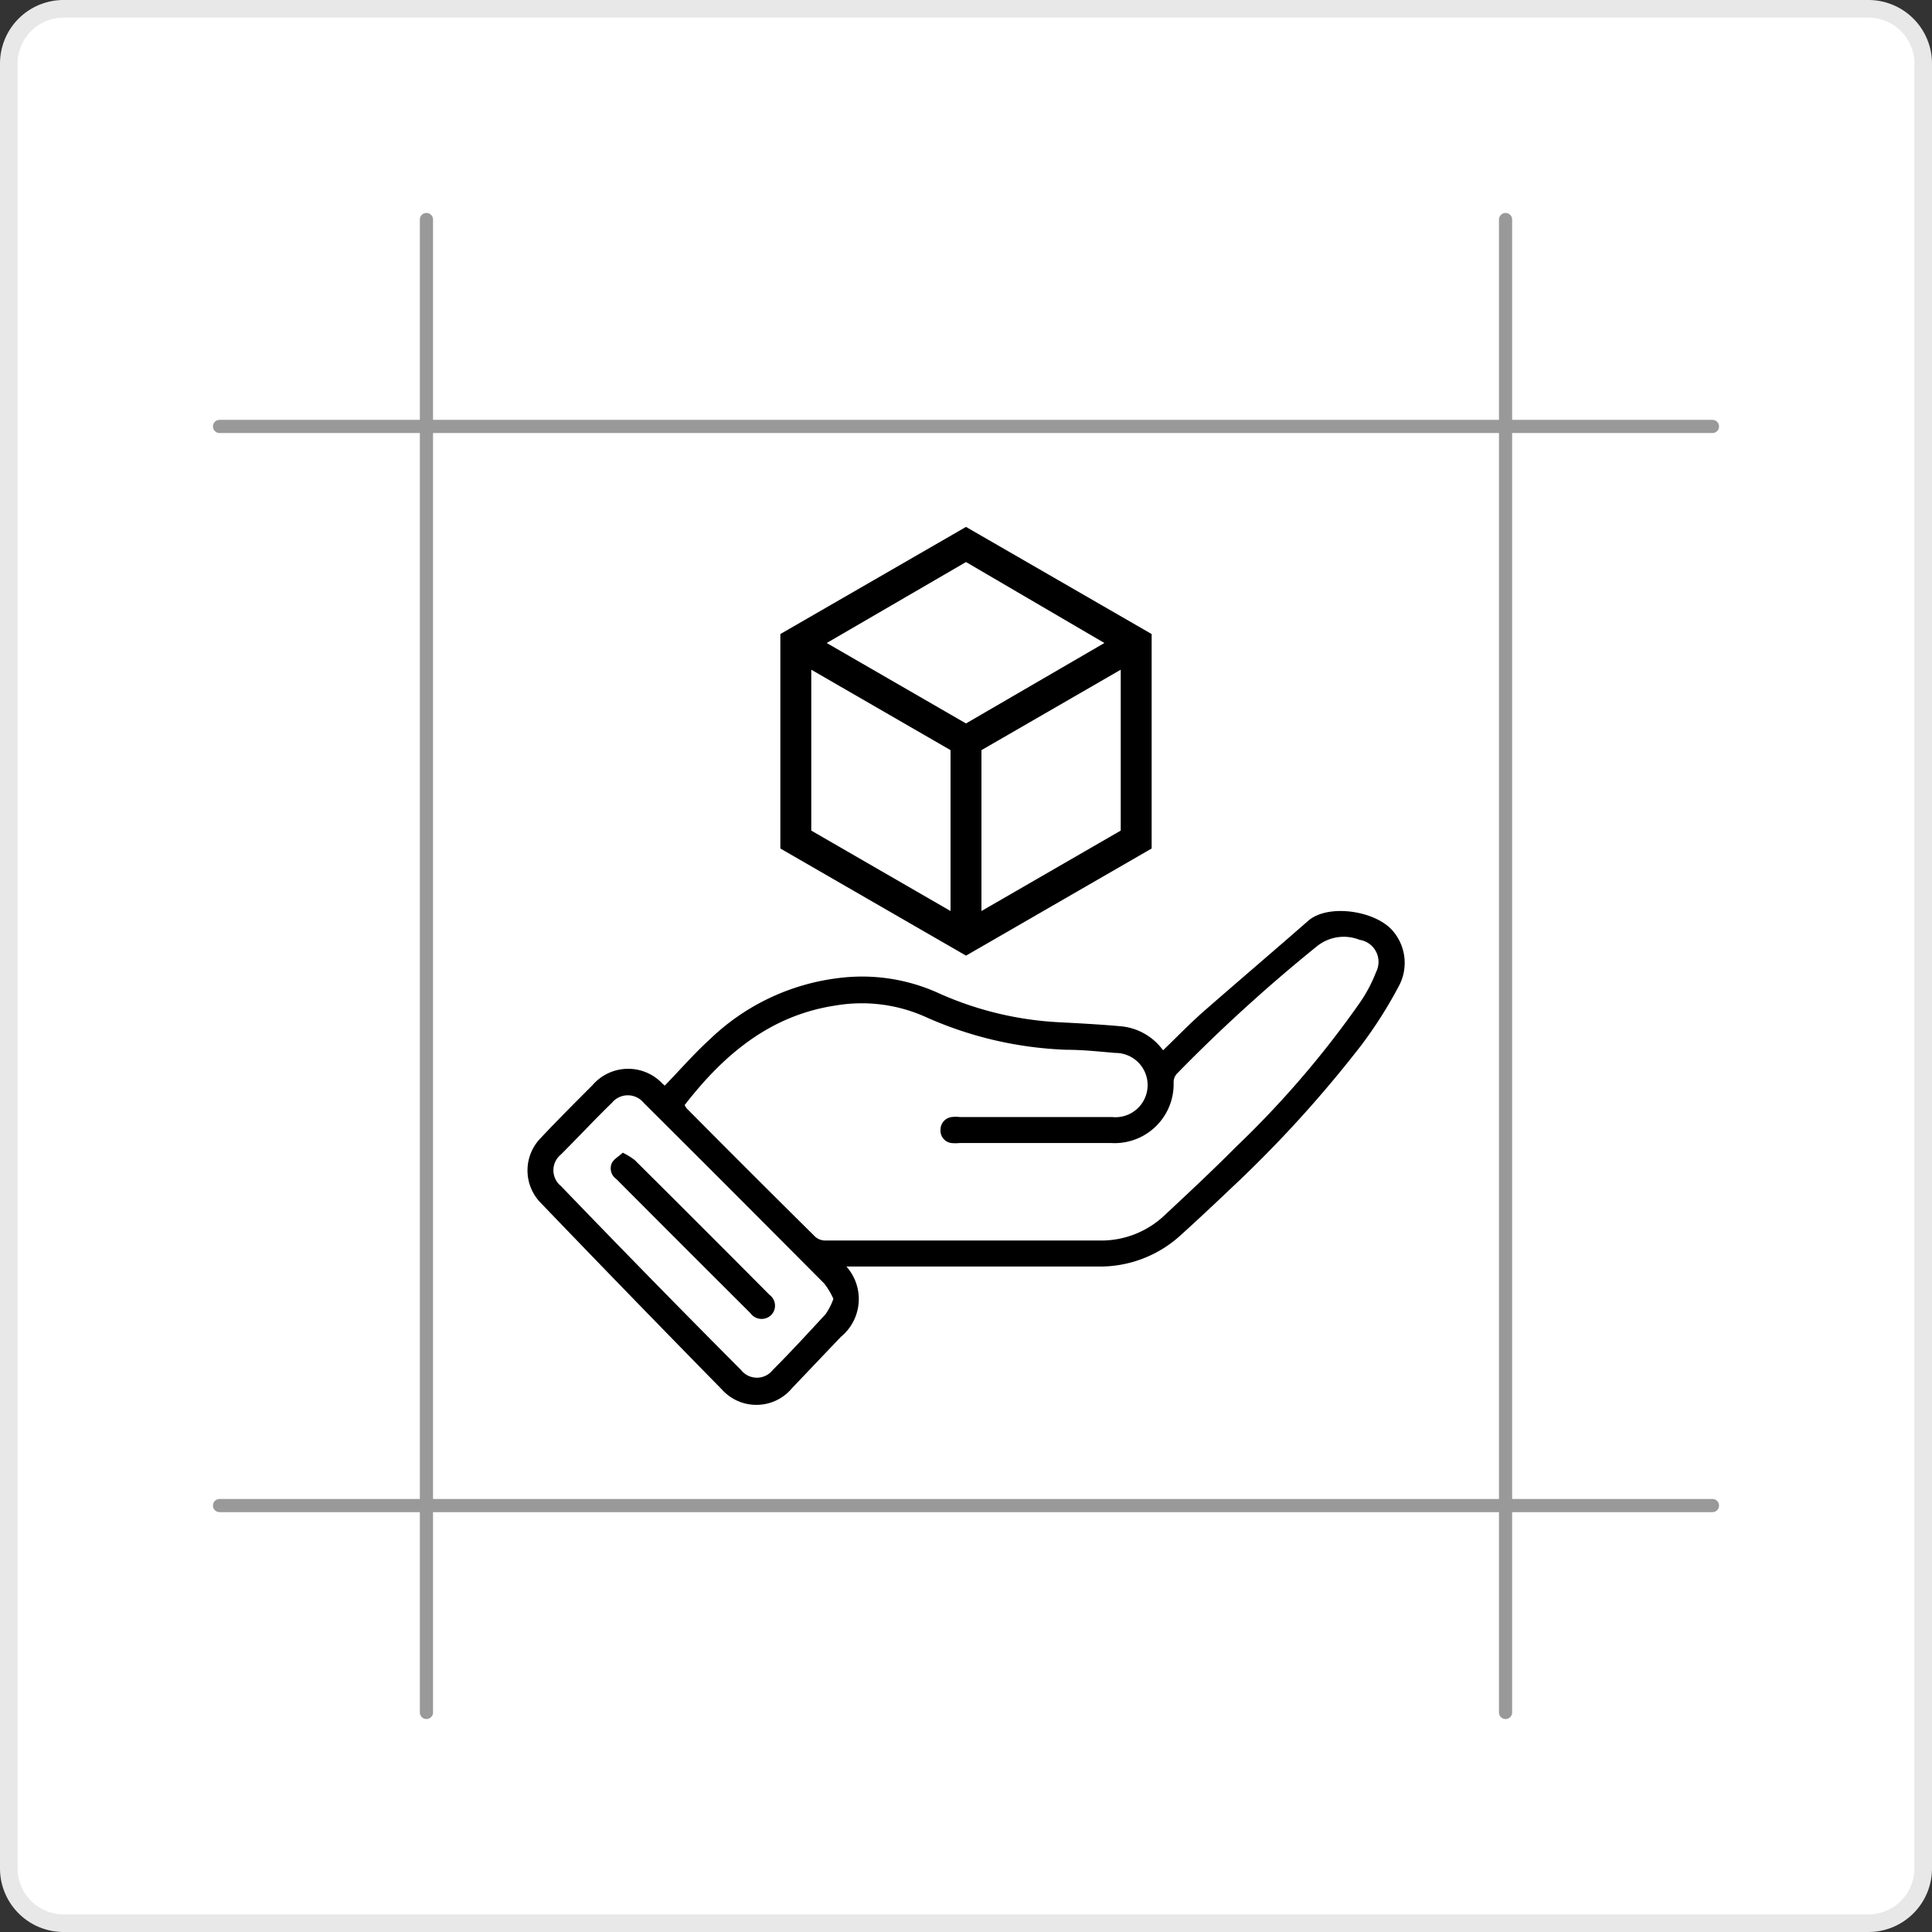 <svg xmlns="http://www.w3.org/2000/svg" viewBox="0 0 110 110">
  <rect x="0" y="0" width="110" height="110" fill="#333333" stroke="none"/>
  <defs>
    <style>
      .a {
        fill: #fff;
      }

      .b {
        fill: #e8e8e8;
      }

      .c {
        fill: none;
        stroke: #999;
        stroke-linecap: round;
        stroke-linejoin: round;
        stroke-width: 0.75px;
      }
    </style>
  </defs>
  <g>
    <rect class="a" x="0.5" y="0.5" width="109" height="109" rx="3.13"/>
    <path class="b" d="M106.37,1A2.63,2.63,0,0,1,109,3.63V106.37a2.63,2.63,0,0,1-2.63,2.63H3.63A2.63,2.63,0,0,1,1,106.37V3.63A2.63,2.63,0,0,1,3.63,1H106.37m0-1H3.63A3.62,3.62,0,0,0,0,3.63V106.37A3.62,3.62,0,0,0,3.63,110H106.37a3.62,3.62,0,0,0,3.63-3.63V3.63A3.62,3.62,0,0,0,106.37,0Z"/>
  </g>
  <rect class="a" x="25" y="25" width="60" height="60" rx="1.98"/>
  <g>
    <path d="M65.57,48.31V36.1L55,30,44.43,36.1V48.31L55,54.41Zm-9.69,3.56V42.71l7.93-4.58v9.16Zm7-15.26L55,41.19l-7.93-4.58L55,32ZM46.19,38.13l7.93,4.58v9.16l-7.93-4.58Z"/>
    <path d="M79.35,53.06c-.94-1.2-3.72-1.64-4.87-.63-2,1.75-4,3.45-6,5.2-.77.68-1.49,1.43-2.26,2.17a3.34,3.34,0,0,0-2.42-1.37c-1.11-.1-2.23-.16-3.35-.22a19.1,19.1,0,0,1-7.09-1.7,10.52,10.52,0,0,0-5.56-.83,12.76,12.76,0,0,0-7.39,3.5c-.9.82-1.7,1.74-2.56,2.63l-.12-.1a2.68,2.68,0,0,0-4,.08c-1,1-2,2-2.94,3a2.64,2.64,0,0,0,0,3.7Q35.9,73.81,41.1,79.11a2.64,2.64,0,0,0,4-.08l2.78-2.92a2.78,2.78,0,0,0,.31-4h.57c4.57,0,9.14,0,13.71,0a6.8,6.8,0,0,0,4.66-1.7c1-.9,2-1.84,3-2.79a69,69,0,0,0,7.37-8.1,25,25,0,0,0,2.13-3.35A2.79,2.79,0,0,0,79.35,53.06ZM47,74.83C46,75.91,45,77,44,78a1.15,1.15,0,0,1-1.81,0Q37,72.79,31.93,67.52a1.15,1.15,0,0,1,0-1.78c1-1,1.93-2,2.91-2.95a1.17,1.17,0,0,1,1.81,0q5.15,5.13,10.28,10.29a4.26,4.26,0,0,1,.52.87A3.61,3.61,0,0,1,47,74.83ZM78.35,55.34a8.37,8.37,0,0,1-.94,1.77,54.87,54.87,0,0,1-7.07,8.22c-1.3,1.31-2.65,2.57-4,3.83a5.23,5.23,0,0,1-3.71,1.47q-7.81,0-15.62,0a.87.87,0,0,1-.59-.21q-3.68-3.64-7.32-7.31s-.06-.08-.12-.19c2.23-2.88,4.87-5.11,8.59-5.67a8.87,8.87,0,0,1,5.15.66,21.47,21.47,0,0,0,8,1.86c.93,0,1.85.1,2.78.18a1.83,1.83,0,1,1-.18,3.65H54.65a1.78,1.78,0,0,0-.46,0,.72.72,0,0,0-.64.71.71.71,0,0,0,.62.77,2.37,2.37,0,0,0,.46,0h8.64a3.36,3.36,0,0,0,3.55-3.48.74.74,0,0,1,.17-.45,91.71,91.71,0,0,1,8-7.28,2.43,2.43,0,0,1,2.42-.36A1.27,1.27,0,0,1,78.35,55.34Z"/>
    <path d="M36.14,66.05a4.11,4.11,0,0,0-.68-.42c-.23.21-.5.36-.62.58a.74.74,0,0,0,.25.92q3.82,3.83,7.64,7.64a.78.78,0,0,0,1.18.1.76.76,0,0,0-.09-1.14Q40,69.89,36.14,66.05Z"/>
  </g>
  <g>
    <line class="c" x1="24.28" y1="12.5" x2="24.28" y2="97.5"/>
    <line class="c" x1="85.72" y1="12.5" x2="85.72" y2="97.5"/>
    <line class="c" x1="97.5" y1="24.28" x2="12.5" y2="24.28"/>
    <line class="c" x1="97.5" y1="85.72" x2="12.5" y2="85.72"/>
  </g>
</svg>